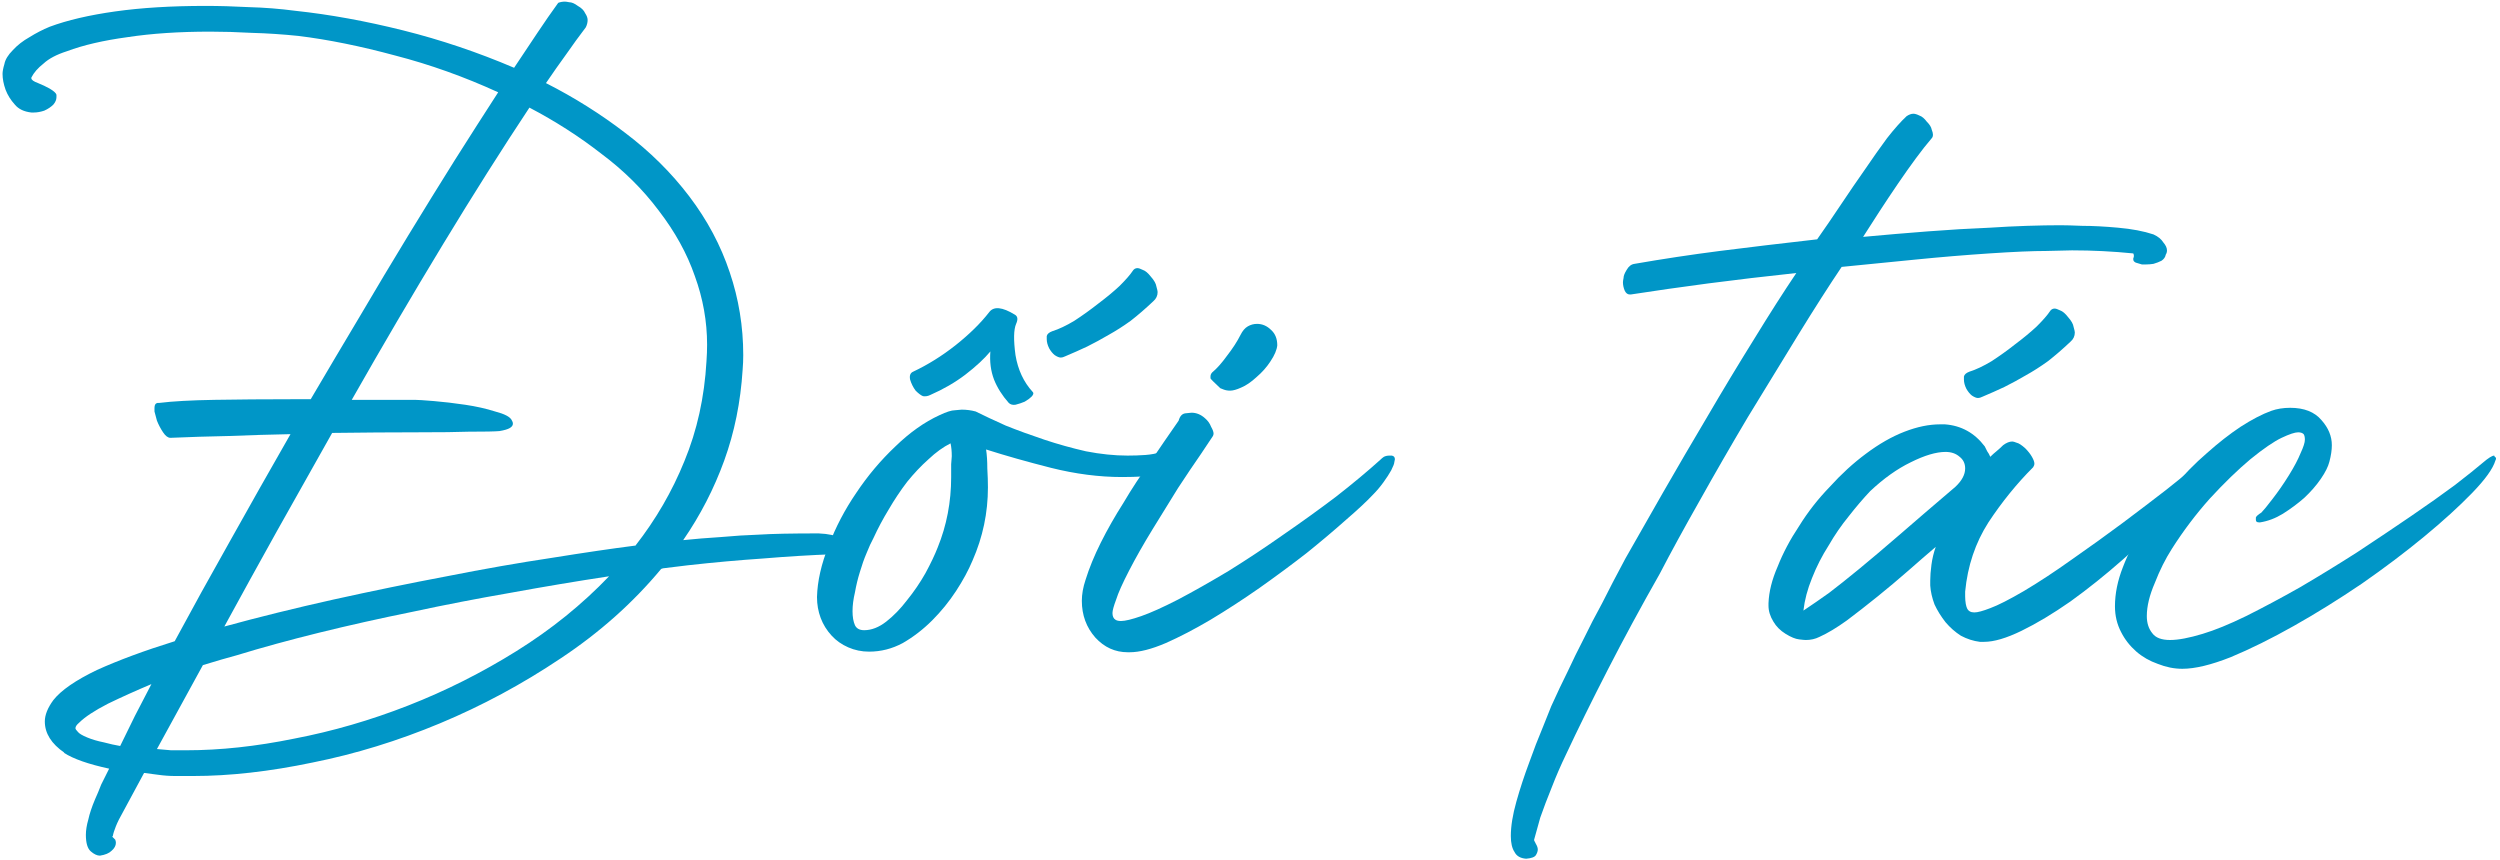 <svg width="253" height="87" viewBox="0 0 253 87" fill="none" xmlns="http://www.w3.org/2000/svg">
<path d="M220.854 67.682C220.028 67.682 219.201 67.517 218.374 67.186C217.548 66.897 216.824 66.483 216.204 65.946C215.543 65.367 215.026 64.706 214.654 63.962C214.241 63.177 214.034 62.309 214.034 61.358C214.034 60.077 214.303 58.754 214.84 57.39C215.378 55.985 216.08 54.621 216.948 53.298C217.816 51.934 218.808 50.611 219.924 49.33C220.999 48.049 222.136 46.891 223.334 45.858C224.492 44.825 225.628 43.936 226.744 43.192C227.902 42.448 228.935 41.911 229.844 41.58C230.423 41.373 231.064 41.27 231.766 41.27C233.172 41.27 234.226 41.683 234.928 42.51C235.631 43.295 235.982 44.143 235.982 45.052C235.982 45.548 235.9 46.106 235.734 46.726C235.61 47.222 235.321 47.801 234.866 48.462C234.412 49.123 233.854 49.764 233.192 50.384C232.531 50.963 231.808 51.5 231.022 51.996C230.278 52.451 229.514 52.74 228.728 52.864C228.687 52.864 228.646 52.864 228.604 52.864C228.398 52.864 228.294 52.781 228.294 52.616C228.294 52.575 228.294 52.492 228.294 52.368C228.336 52.244 228.522 52.079 228.852 51.872C229.059 51.665 229.431 51.211 229.968 50.508C230.547 49.764 231.105 48.958 231.642 48.09C232.18 47.222 232.572 46.478 232.82 45.858C233.11 45.238 233.254 44.783 233.254 44.494C233.254 44.246 233.213 44.06 233.13 43.936C233.006 43.812 232.82 43.75 232.572 43.75C232.242 43.75 231.684 43.936 230.898 44.308C230.113 44.68 229.059 45.403 227.736 46.478C226.455 47.553 225.091 48.875 223.644 50.446C222.239 52.017 220.958 53.711 219.8 55.53C219.139 56.563 218.56 57.721 218.064 59.002C217.527 60.242 217.258 61.358 217.258 62.35C217.258 63.053 217.444 63.631 217.816 64.086C218.147 64.541 218.746 64.768 219.614 64.768C220.441 64.768 221.536 64.561 222.9 64.148C224.14 63.776 225.608 63.177 227.302 62.35C229.038 61.482 230.857 60.511 232.758 59.436C234.66 58.32 236.582 57.142 238.524 55.902C240.467 54.621 242.286 53.401 243.98 52.244C245.675 51.087 247.163 50.033 248.444 49.082C249.726 48.09 250.656 47.346 251.234 46.85C251.813 46.354 252.206 46.106 252.412 46.106C252.412 46.106 252.433 46.147 252.474 46.23C252.557 46.271 252.598 46.333 252.598 46.416C252.598 46.457 252.578 46.519 252.536 46.602C252.288 47.429 251.503 48.524 250.18 49.888C248.858 51.252 247.246 52.719 245.344 54.29C243.443 55.861 241.335 57.452 239.02 59.064C236.706 60.635 234.412 62.061 232.138 63.342C229.865 64.623 227.736 65.677 225.752 66.504C223.768 67.289 222.136 67.682 220.854 67.682Z" fill="#0096C7"/>
<path d="M195.34 59.25C195.34 59.085 195.34 58.919 195.34 58.754C195.34 58.299 195.381 57.762 195.464 57.142C195.547 56.522 195.691 55.923 195.898 55.344C195.071 56.047 194.141 56.853 193.108 57.762C192.116 58.63 191.083 59.498 190.008 60.366C188.933 61.234 187.9 62.04 186.908 62.784C185.875 63.528 184.945 64.086 184.118 64.458C183.705 64.665 183.25 64.768 182.754 64.768C182.63 64.768 182.403 64.747 182.072 64.706C181.7 64.665 181.245 64.479 180.708 64.148C180.171 63.817 179.757 63.404 179.468 62.908C179.137 62.371 178.972 61.833 178.972 61.296C178.972 61.213 178.972 61.131 178.972 61.048C179.013 59.891 179.323 58.651 179.902 57.328C180.439 55.964 181.163 54.6 182.072 53.236C182.94 51.831 183.973 50.508 185.172 49.268C186.329 47.987 187.549 46.871 188.83 45.92C190.153 44.928 191.455 44.184 192.736 43.688C194.017 43.192 195.216 42.944 196.332 42.944C196.497 42.944 196.663 42.944 196.828 42.944C198.481 43.068 199.825 43.812 200.858 45.176C200.941 45.341 201.023 45.507 201.106 45.672C201.23 45.837 201.333 46.023 201.416 46.23C201.623 46.023 201.829 45.837 202.036 45.672C202.284 45.465 202.511 45.259 202.718 45.052C203.049 44.804 203.359 44.68 203.648 44.68C203.731 44.68 203.875 44.721 204.082 44.804C204.289 44.845 204.578 45.031 204.95 45.362C205.239 45.651 205.467 45.941 205.632 46.23C205.797 46.519 205.88 46.747 205.88 46.912C205.88 47.036 205.839 47.16 205.756 47.284C204.103 48.937 202.594 50.797 201.23 52.864C199.907 54.931 199.122 57.266 198.874 59.87C198.874 60.035 198.874 60.201 198.874 60.366C198.874 60.614 198.895 60.862 198.936 61.11C198.977 61.317 199.019 61.461 199.06 61.544C199.184 61.833 199.432 61.978 199.804 61.978C200.135 61.978 200.672 61.833 201.416 61.544C202.201 61.255 203.338 60.676 204.826 59.808C206.355 58.899 207.988 57.824 209.724 56.584C211.501 55.344 213.196 54.125 214.808 52.926C216.461 51.686 217.929 50.57 219.21 49.578C220.491 48.545 221.421 47.801 222 47.346C222.207 47.181 222.372 47.077 222.496 47.036C222.661 46.953 222.785 46.912 222.868 46.912C222.992 46.912 223.095 46.953 223.178 47.036C223.261 47.077 223.302 47.139 223.302 47.222C223.302 47.511 222.971 48.09 222.31 48.958C221.69 49.826 220.719 50.942 219.396 52.306C218.073 53.67 216.544 55.117 214.808 56.646C213.072 58.175 211.315 59.581 209.538 60.862C207.761 62.102 206.107 63.094 204.578 63.838C203.049 64.582 201.788 64.954 200.796 64.954C200.631 64.954 200.486 64.954 200.362 64.954C199.701 64.871 199.06 64.665 198.44 64.334C197.861 63.962 197.345 63.507 196.89 62.97C196.435 62.391 196.063 61.792 195.774 61.172C195.526 60.511 195.381 59.87 195.34 59.25ZM182.506 61.792C183.374 61.213 184.242 60.614 185.11 59.994C185.978 59.333 186.991 58.527 188.148 57.576C189.305 56.625 190.649 55.489 192.178 54.166C193.749 52.802 195.65 51.169 197.882 49.268C198.543 48.648 198.874 48.028 198.874 47.408C198.874 46.912 198.688 46.519 198.316 46.23C197.944 45.899 197.469 45.734 196.89 45.734C195.939 45.734 194.761 46.085 193.356 46.788C191.992 47.449 190.628 48.421 189.264 49.702C188.561 50.446 187.838 51.293 187.094 52.244C186.35 53.153 185.668 54.145 185.048 55.22C184.387 56.253 183.829 57.349 183.374 58.506C182.919 59.622 182.63 60.717 182.506 61.792ZM209.538 34.574C208.753 35.318 207.988 35.979 207.244 36.558C206.5 37.095 205.756 37.571 205.012 37.984C204.309 38.397 203.586 38.79 202.842 39.162C202.139 39.493 201.395 39.823 200.61 40.154C200.445 40.237 200.3 40.278 200.176 40.278C200.011 40.278 199.804 40.195 199.556 40.03C199.349 39.865 199.163 39.637 198.998 39.348C198.833 39.017 198.75 38.707 198.75 38.418C198.75 38.377 198.75 38.273 198.75 38.108C198.791 37.901 198.977 37.736 199.308 37.612C199.969 37.405 200.713 37.054 201.54 36.558C202.367 36.021 203.173 35.442 203.958 34.822C204.785 34.202 205.508 33.603 206.128 33.024C206.748 32.404 207.182 31.908 207.43 31.536C207.554 31.329 207.719 31.226 207.926 31.226C208.05 31.226 208.236 31.288 208.484 31.412C208.732 31.495 209.001 31.722 209.29 32.094C209.621 32.466 209.807 32.797 209.848 33.086C209.931 33.375 209.972 33.561 209.972 33.644C209.972 34.016 209.827 34.326 209.538 34.574Z" fill="#0096C7"/>
<path d="M201.38 23.042C202.62 22.959 203.86 22.897 205.1 22.856C206.382 22.814 207.518 22.794 208.51 22.794C209.006 22.794 209.75 22.814 210.742 22.856C211.776 22.856 212.974 22.918 214.338 23.042C215.744 23.166 216.942 23.393 217.934 23.724C218.389 23.93 218.72 24.199 218.926 24.53C219.174 24.819 219.298 25.088 219.298 25.336C219.298 25.501 219.257 25.646 219.174 25.77C219.133 26.018 218.988 26.224 218.74 26.39C218.492 26.514 218.224 26.617 217.934 26.7C217.686 26.741 217.438 26.762 217.19 26.762C217.108 26.762 216.963 26.762 216.756 26.762C216.591 26.72 216.384 26.658 216.136 26.576C215.971 26.493 215.888 26.39 215.888 26.266C215.888 26.224 215.888 26.183 215.888 26.142C215.93 26.059 215.95 25.976 215.95 25.894C215.95 25.811 215.93 25.728 215.888 25.646C213.822 25.439 211.755 25.336 209.688 25.336C209.358 25.336 208.49 25.356 207.084 25.398C205.72 25.398 203.798 25.48 201.318 25.646C198.838 25.811 196.358 26.018 193.878 26.266C191.398 26.514 188.898 26.762 186.376 27.01C185.095 28.911 183.628 31.205 181.974 33.892C180.321 36.578 178.626 39.348 176.89 42.2C175.196 45.052 173.563 47.883 171.992 50.694C170.422 53.463 169.078 55.922 167.962 58.072C166.061 61.42 164.304 64.664 162.692 67.806C161.08 70.947 159.675 73.799 158.476 76.362C157.939 77.478 157.464 78.573 157.05 79.648C156.596 80.764 156.203 81.797 155.872 82.748L155.252 84.98C155.252 85.062 155.273 85.124 155.314 85.166C155.356 85.248 155.397 85.331 155.438 85.414C155.562 85.62 155.624 85.806 155.624 85.972C155.624 86.137 155.562 86.323 155.438 86.53C155.314 86.736 154.984 86.86 154.446 86.902C153.868 86.86 153.475 86.633 153.268 86.22C153.02 85.848 152.896 85.31 152.896 84.608C152.896 83.616 153.082 82.458 153.454 81.136C153.826 79.813 154.26 78.49 154.756 77.168C155.211 75.886 155.666 74.708 156.12 73.634C156.534 72.6 156.823 71.877 156.988 71.464C157.567 70.182 158.125 69.004 158.662 67.93C159.158 66.855 159.696 65.76 160.274 64.644C160.812 63.528 161.432 62.329 162.134 61.048C162.796 59.725 163.581 58.216 164.49 56.522C165.565 54.62 166.826 52.409 168.272 49.888C169.719 47.366 171.228 44.783 172.798 42.138C174.369 39.451 175.94 36.847 177.51 34.326C179.081 31.763 180.507 29.531 181.788 27.63C178.688 27.96 175.712 28.312 172.86 28.684C170.05 29.056 167.446 29.428 165.048 29.8C165.007 29.8 164.966 29.8 164.924 29.8C164.718 29.8 164.552 29.676 164.428 29.428C164.304 29.138 164.242 28.849 164.242 28.56C164.242 28.477 164.263 28.332 164.304 28.126C164.304 27.919 164.408 27.65 164.614 27.32C164.821 26.948 165.09 26.741 165.42 26.7C168.272 26.204 171.145 25.77 174.038 25.398C176.973 25.026 180.259 24.633 183.896 24.22C184.682 23.104 185.488 21.926 186.314 20.686C187.141 19.446 187.947 18.268 188.732 17.152C189.518 15.994 190.262 14.94 190.964 13.99C191.708 13.039 192.37 12.295 192.948 11.758C193.196 11.592 193.424 11.51 193.63 11.51C193.796 11.51 194.002 11.572 194.25 11.696C194.498 11.778 194.746 11.985 194.994 12.316C195.284 12.605 195.449 12.874 195.49 13.122C195.573 13.328 195.614 13.494 195.614 13.618C195.614 13.783 195.573 13.907 195.49 13.99C194.994 14.568 194.457 15.25 193.878 16.036C193.3 16.821 192.7 17.668 192.08 18.578C191.46 19.487 190.84 20.417 190.22 21.368C189.642 22.277 189.084 23.145 188.546 23.972C190.778 23.765 192.969 23.579 195.118 23.414C197.268 23.248 199.355 23.124 201.38 23.042Z" fill="#0096C7"/>
<path d="M109.854 58.692C110.226 57.493 110.742 56.233 111.404 54.91C112.065 53.587 112.83 52.244 113.698 50.88C114.524 49.474 115.434 48.09 116.426 46.726C117.376 45.321 118.327 43.936 119.278 42.572C119.402 42.117 119.629 41.869 119.96 41.828C120.29 41.786 120.497 41.766 120.58 41.766C121.076 41.766 121.53 41.952 121.944 42.324C122.233 42.572 122.44 42.861 122.564 43.192C122.729 43.481 122.812 43.709 122.812 43.874C122.812 43.956 122.791 44.039 122.75 44.122C122.584 44.37 122.171 44.99 121.51 45.982C120.848 46.932 120.084 48.069 119.216 49.392C118.389 50.715 117.521 52.12 116.612 53.608C115.702 55.096 114.917 56.48 114.256 57.762C113.594 59.043 113.16 60.015 112.954 60.676C112.706 61.337 112.582 61.792 112.582 62.04C112.582 62.37 112.685 62.598 112.892 62.722C113.016 62.804 113.202 62.846 113.45 62.846C113.863 62.846 114.545 62.681 115.496 62.35C116.446 62.019 117.686 61.461 119.216 60.676C120.786 59.849 122.502 58.878 124.362 57.762C126.222 56.605 128.061 55.385 129.88 54.104C131.74 52.822 133.517 51.541 135.212 50.26C136.906 48.937 138.394 47.697 139.676 46.54C139.8 46.416 139.924 46.312 140.048 46.23C140.213 46.147 140.399 46.106 140.606 46.106C140.688 46.106 140.771 46.106 140.854 46.106C141.06 46.147 141.164 46.271 141.164 46.478C141.164 46.519 141.143 46.623 141.102 46.788C141.102 46.912 140.998 47.181 140.792 47.594C140.585 47.966 140.316 48.379 139.986 48.834C139.655 49.288 139.304 49.702 138.932 50.074C138.312 50.735 137.402 51.583 136.204 52.616C135.046 53.649 133.724 54.765 132.236 55.964C130.748 57.121 129.156 58.299 127.462 59.498C125.808 60.655 124.155 61.73 122.502 62.722C120.89 63.672 119.381 64.458 117.976 65.078C116.529 65.698 115.31 66.008 114.318 66.008C114.276 66.008 114.214 66.008 114.132 66.008C112.85 66.008 111.755 65.512 110.846 64.52C109.936 63.486 109.482 62.247 109.482 60.8C109.482 60.139 109.606 59.436 109.854 58.692ZM123.494 39.286C122.874 38.707 122.543 38.377 122.502 38.294C122.502 38.17 122.502 38.108 122.502 38.108C122.502 37.943 122.564 37.798 122.688 37.674C123.142 37.302 123.638 36.744 124.176 36C124.754 35.256 125.209 34.553 125.54 33.892C125.746 33.478 125.994 33.189 126.284 33.024C126.573 32.858 126.883 32.776 127.214 32.776C127.751 32.776 128.226 32.983 128.64 33.396C129.053 33.768 129.26 34.285 129.26 34.946C129.218 35.401 128.991 35.938 128.578 36.558C128.206 37.136 127.73 37.674 127.152 38.17C126.614 38.666 126.098 39.017 125.602 39.224C125.147 39.431 124.775 39.534 124.486 39.534C124.238 39.534 124.01 39.492 123.804 39.41L123.494 39.286Z" fill="#0096C7"/>
<path d="M94.894 55.406C95.803 53.174 96.258 50.797 96.258 48.276C96.258 47.821 96.258 47.387 96.258 46.974C96.299 46.56 96.32 46.292 96.32 46.168C96.32 45.672 96.278 45.238 96.196 44.866C95.452 45.238 94.708 45.775 93.964 46.478C93.22 47.139 92.496 47.904 91.794 48.772C91.132 49.64 90.512 50.57 89.934 51.562C89.355 52.513 88.838 53.484 88.384 54.476C88.177 54.848 87.95 55.344 87.702 55.964C87.454 56.542 87.226 57.183 87.02 57.886C86.813 58.547 86.648 59.229 86.524 59.932C86.358 60.635 86.276 61.275 86.276 61.854C86.276 62.432 86.358 62.908 86.524 63.28C86.689 63.611 86.999 63.776 87.454 63.776C88.198 63.776 88.942 63.486 89.686 62.908C90.43 62.329 91.132 61.606 91.794 60.738C92.496 59.87 93.116 58.961 93.654 58.01C94.191 57.018 94.604 56.15 94.894 55.406ZM95.08 42.014C95.782 41.683 96.299 41.518 96.63 41.518C97.002 41.477 97.229 41.456 97.312 41.456C97.808 41.456 98.283 41.518 98.738 41.642C99.564 42.055 100.577 42.531 101.776 43.068C103.016 43.564 104.318 44.039 105.682 44.494C107.046 44.949 108.451 45.341 109.898 45.672C111.386 45.961 112.791 46.106 114.114 46.106C114.734 46.106 115.333 46.085 115.912 46.044C116.49 46.002 117.028 45.899 117.524 45.734C117.854 45.527 118.164 45.424 118.454 45.424C118.743 45.383 118.929 45.362 119.012 45.362C119.342 45.362 119.632 45.424 119.88 45.548C120.169 45.63 120.334 45.755 120.376 45.92C120.417 46.085 120.438 46.188 120.438 46.23C120.438 46.478 120.293 46.746 120.004 47.036C119.425 47.49 118.64 47.8 117.648 47.966C117.069 48.048 116.428 48.131 115.726 48.214C115.023 48.255 114.3 48.276 113.556 48.276C111.241 48.276 108.844 47.966 106.364 47.346C103.925 46.726 101.734 46.106 99.792 45.486C99.874 46.023 99.916 46.664 99.916 47.408C99.957 48.111 99.978 48.751 99.978 49.33C99.978 51.892 99.461 54.352 98.428 56.708C98.014 57.7 97.456 58.733 96.754 59.808C96.051 60.883 95.245 61.874 94.336 62.784C93.426 63.693 92.434 64.458 91.36 65.078C90.285 65.656 89.148 65.946 87.95 65.946C87.206 65.946 86.503 65.801 85.842 65.512C85.18 65.222 84.622 64.83 84.168 64.334C83.672 63.797 83.3 63.197 83.052 62.536C82.804 61.874 82.68 61.172 82.68 60.428C82.721 58.816 83.114 57.08 83.858 55.22C84.56 53.36 85.49 51.583 86.648 49.888C87.805 48.152 89.128 46.581 90.616 45.176C92.062 43.77 93.55 42.717 95.08 42.014ZM94.15 39.968C93.902 40.092 93.654 40.133 93.406 40.092C93.199 40.009 92.951 39.823 92.662 39.534C92.414 39.203 92.228 38.831 92.104 38.418C92.021 38.005 92.124 37.736 92.414 37.612C93.902 36.909 95.328 36.02 96.692 34.946C98.097 33.83 99.234 32.714 100.102 31.598C100.556 30.978 101.424 31.061 102.706 31.846C102.995 32.011 103.036 32.321 102.83 32.776C102.582 33.355 102.561 34.408 102.768 35.938C103.016 37.426 103.594 38.666 104.504 39.658C104.628 39.782 104.586 39.947 104.38 40.154C104.214 40.319 103.987 40.484 103.698 40.65C103.408 40.774 103.098 40.877 102.768 40.96C102.478 41.001 102.251 40.939 102.086 40.774C101.424 40.03 100.928 39.245 100.598 38.418C100.267 37.55 100.143 36.599 100.226 35.566C99.606 36.31 98.758 37.095 97.684 37.922C96.65 38.707 95.472 39.389 94.15 39.968ZM116.718 30.482C115.932 31.226 115.168 31.887 114.424 32.466C113.68 33.003 112.936 33.478 112.192 33.892C111.489 34.305 110.766 34.698 110.022 35.07C109.319 35.401 108.575 35.731 107.79 36.062C107.624 36.145 107.48 36.186 107.356 36.186C107.19 36.186 106.984 36.103 106.736 35.938C106.529 35.773 106.343 35.545 106.178 35.256C106.012 34.925 105.93 34.615 105.93 34.326C105.93 34.285 105.93 34.181 105.93 34.016C105.971 33.809 106.157 33.644 106.488 33.52C107.149 33.313 107.893 32.962 108.72 32.466C109.546 31.928 110.352 31.35 111.138 30.73C111.964 30.11 112.688 29.511 113.308 28.932C113.928 28.312 114.362 27.816 114.61 27.444C114.734 27.237 114.899 27.134 115.106 27.134C115.23 27.134 115.416 27.196 115.664 27.32C115.912 27.402 116.18 27.63 116.47 28.002C116.8 28.374 116.986 28.704 117.028 28.994C117.11 29.283 117.152 29.469 117.152 29.552C117.152 29.924 117.007 30.234 116.718 30.482Z" fill="#0096C7"/>
<path d="M71.496 36.558C71.537 35.979 71.558 35.421 71.558 34.884C71.558 32.528 71.145 30.213 70.318 27.94C69.533 25.667 68.313 23.455 66.66 21.306C65.048 19.157 63.105 17.235 60.832 15.54C58.6 13.804 56.182 12.254 53.578 10.89C50.809 15.065 47.895 19.673 44.836 24.716C41.777 29.759 38.698 35.008 35.598 40.464H41.984C42.273 40.464 42.914 40.505 43.906 40.588C44.898 40.671 45.952 40.795 47.068 40.96C48.184 41.125 49.197 41.353 50.106 41.642C51.057 41.89 51.615 42.179 51.78 42.51C51.863 42.634 51.904 42.758 51.904 42.882C51.904 43.047 51.801 43.192 51.594 43.316C51.387 43.44 51.036 43.543 50.54 43.626C50.085 43.667 49.031 43.688 47.378 43.688C46.345 43.729 44.588 43.75 42.108 43.75C39.628 43.75 36.797 43.771 33.614 43.812C31.754 47.119 29.894 50.425 28.034 53.732C26.215 56.997 24.438 60.221 22.702 63.404C26.174 62.453 29.853 61.544 33.738 60.676C37.665 59.808 41.488 59.023 45.208 58.32C48.969 57.576 52.503 56.956 55.81 56.46C59.158 55.923 61.969 55.509 64.242 55.22H64.304C66.371 52.575 68.024 49.723 69.264 46.664C70.545 43.564 71.289 40.195 71.496 36.558ZM8.008 73.138C7.76 73.345 7.636 73.531 7.636 73.696C7.636 73.779 7.719 73.903 7.884 74.068C8.008 74.233 8.318 74.419 8.814 74.626C9.31 74.833 9.868 74.998 10.488 75.122C11.108 75.287 11.666 75.411 12.162 75.494C12.617 74.543 13.113 73.531 13.65 72.456C14.187 71.423 14.745 70.348 15.324 69.232C13.753 69.893 12.286 70.555 10.922 71.216C9.558 71.919 8.587 72.559 8.008 73.138ZM18.858 75.928C22.289 75.928 25.926 75.535 29.77 74.75C33.655 74.006 37.499 72.89 41.302 71.402C45.105 69.914 48.763 68.075 52.276 65.884C55.789 63.693 58.91 61.172 61.638 58.32C58.373 58.816 55.045 59.374 51.656 59.994C48.308 60.573 45.001 61.213 41.736 61.916C38.471 62.577 35.329 63.28 32.312 64.024C29.295 64.768 26.505 65.533 23.942 66.318C23.487 66.442 22.971 66.587 22.392 66.752C21.813 66.917 21.193 67.103 20.532 67.31L15.882 75.804L17.308 75.928H18.858ZM59.282 2.768C58.621 3.636 57.959 4.545 57.298 5.496C56.637 6.405 55.955 7.377 55.252 8.41C58.104 9.857 60.77 11.531 63.25 13.432C65.771 15.333 67.941 17.483 69.76 19.88C71.579 22.277 72.943 24.84 73.852 27.568C74.761 30.255 75.216 33.045 75.216 35.938C75.216 36.434 75.195 36.93 75.154 37.426C74.947 40.691 74.327 43.75 73.294 46.602C72.261 49.454 70.876 52.141 69.14 54.662C70.339 54.538 71.599 54.435 72.922 54.352C74.286 54.228 75.588 54.145 76.828 54.104C78.109 54.021 80.114 53.98 82.842 53.98C83.834 54.021 84.599 54.187 85.136 54.476C85.715 54.724 86.004 55.013 86.004 55.344C86.004 55.551 85.859 55.737 85.57 55.902C85.322 56.026 84.909 56.088 84.33 56.088C82.057 56.171 79.68 56.315 77.2 56.522C74.761 56.687 72.24 56.915 69.636 57.204L67.094 57.514L66.908 57.576C64.056 61.007 60.667 64.024 56.74 66.628C52.855 69.232 48.783 71.423 44.526 73.2C40.269 74.977 35.97 76.3 31.63 77.168C27.29 78.077 23.26 78.532 19.54 78.532H17.742C17.163 78.532 16.585 78.491 16.006 78.408L14.58 78.222L12.472 82.128C12.141 82.707 11.893 83.203 11.728 83.616C11.563 84.029 11.459 84.36 11.418 84.608L11.356 84.67L11.666 84.98C11.707 85.104 11.728 85.207 11.728 85.29C11.728 85.579 11.583 85.848 11.294 86.096C11.046 86.344 10.653 86.509 10.116 86.592C9.827 86.592 9.517 86.447 9.186 86.158C8.855 85.869 8.69 85.311 8.69 84.484C8.69 84.029 8.773 83.513 8.938 82.934C9.062 82.355 9.289 81.673 9.62 80.888C9.827 80.433 10.033 79.937 10.24 79.4C10.488 78.904 10.757 78.367 11.046 77.788C8.938 77.333 7.409 76.796 6.458 76.176H6.52C5.197 75.267 4.536 74.213 4.536 73.014C4.536 72.353 4.825 71.629 5.404 70.844C6.189 69.852 7.657 68.839 9.806 67.806C11.997 66.814 14.621 65.843 17.68 64.892C19.416 61.668 21.276 58.299 23.26 54.786C25.244 51.231 27.29 47.615 29.398 43.936C27.331 43.977 25.265 44.039 23.198 44.122C21.131 44.163 19.147 44.225 17.246 44.308C16.998 44.308 16.75 44.122 16.502 43.75C16.254 43.378 16.047 42.985 15.882 42.572C15.758 42.117 15.675 41.807 15.634 41.642C15.634 41.435 15.634 41.311 15.634 41.27C15.634 40.981 15.737 40.815 15.944 40.774H16.13C17.453 40.609 19.313 40.505 21.71 40.464C24.149 40.423 26.732 40.402 29.46 40.402H31.444C33.097 37.591 34.751 34.801 36.404 32.032C38.057 29.221 39.69 26.493 41.302 23.848C42.914 21.203 44.485 18.661 46.014 16.222C47.585 13.742 49.052 11.448 50.416 9.34C46.985 7.769 43.513 6.529 40 5.62C36.487 4.669 33.221 4.008 30.204 3.636C28.592 3.471 27.021 3.367 25.492 3.326C24.004 3.243 22.599 3.202 21.276 3.202C18.135 3.202 15.345 3.388 12.906 3.76C10.467 4.091 8.421 4.566 6.768 5.186C5.735 5.517 4.949 5.93 4.412 6.426C3.833 6.881 3.42 7.356 3.172 7.852C3.172 7.852 3.172 7.873 3.172 7.914C3.172 8.079 3.399 8.245 3.854 8.41C4.267 8.575 4.66 8.761 5.032 8.968C5.445 9.216 5.673 9.423 5.714 9.588C5.714 9.753 5.714 9.836 5.714 9.836C5.714 10.084 5.611 10.332 5.404 10.58C5.156 10.828 4.846 11.035 4.474 11.2C4.102 11.324 3.751 11.386 3.42 11.386C3.337 11.386 3.255 11.386 3.172 11.386C2.428 11.303 1.87 11.035 1.498 10.58C1.085 10.125 0.775 9.629 0.568 9.092C0.361 8.513 0.258 7.976 0.258 7.48C0.258 7.232 0.32 6.901 0.444 6.488C0.527 6.033 0.816 5.558 1.312 5.062C1.767 4.566 2.325 4.132 2.986 3.76C3.647 3.347 4.329 2.995 5.032 2.706C6.809 2.045 9.021 1.528 11.666 1.156C14.311 0.784 17.349 0.598 20.78 0.598C22.185 0.598 23.653 0.639 25.182 0.722C26.753 0.763 28.323 0.887 29.894 1.094C33.366 1.466 37.003 2.127 40.806 3.078C44.609 4.029 48.349 5.289 52.028 6.86L54.384 3.326C55.128 2.21 55.831 1.197 56.492 0.288C56.699 0.205 56.926 0.164 57.174 0.164C57.257 0.164 57.401 0.185 57.608 0.226C57.856 0.226 58.145 0.35 58.476 0.598C58.848 0.805 59.096 1.053 59.22 1.342C59.385 1.59 59.468 1.817 59.468 2.024C59.468 2.272 59.406 2.52 59.282 2.768Z" fill="#0096C7"/>
</svg>
